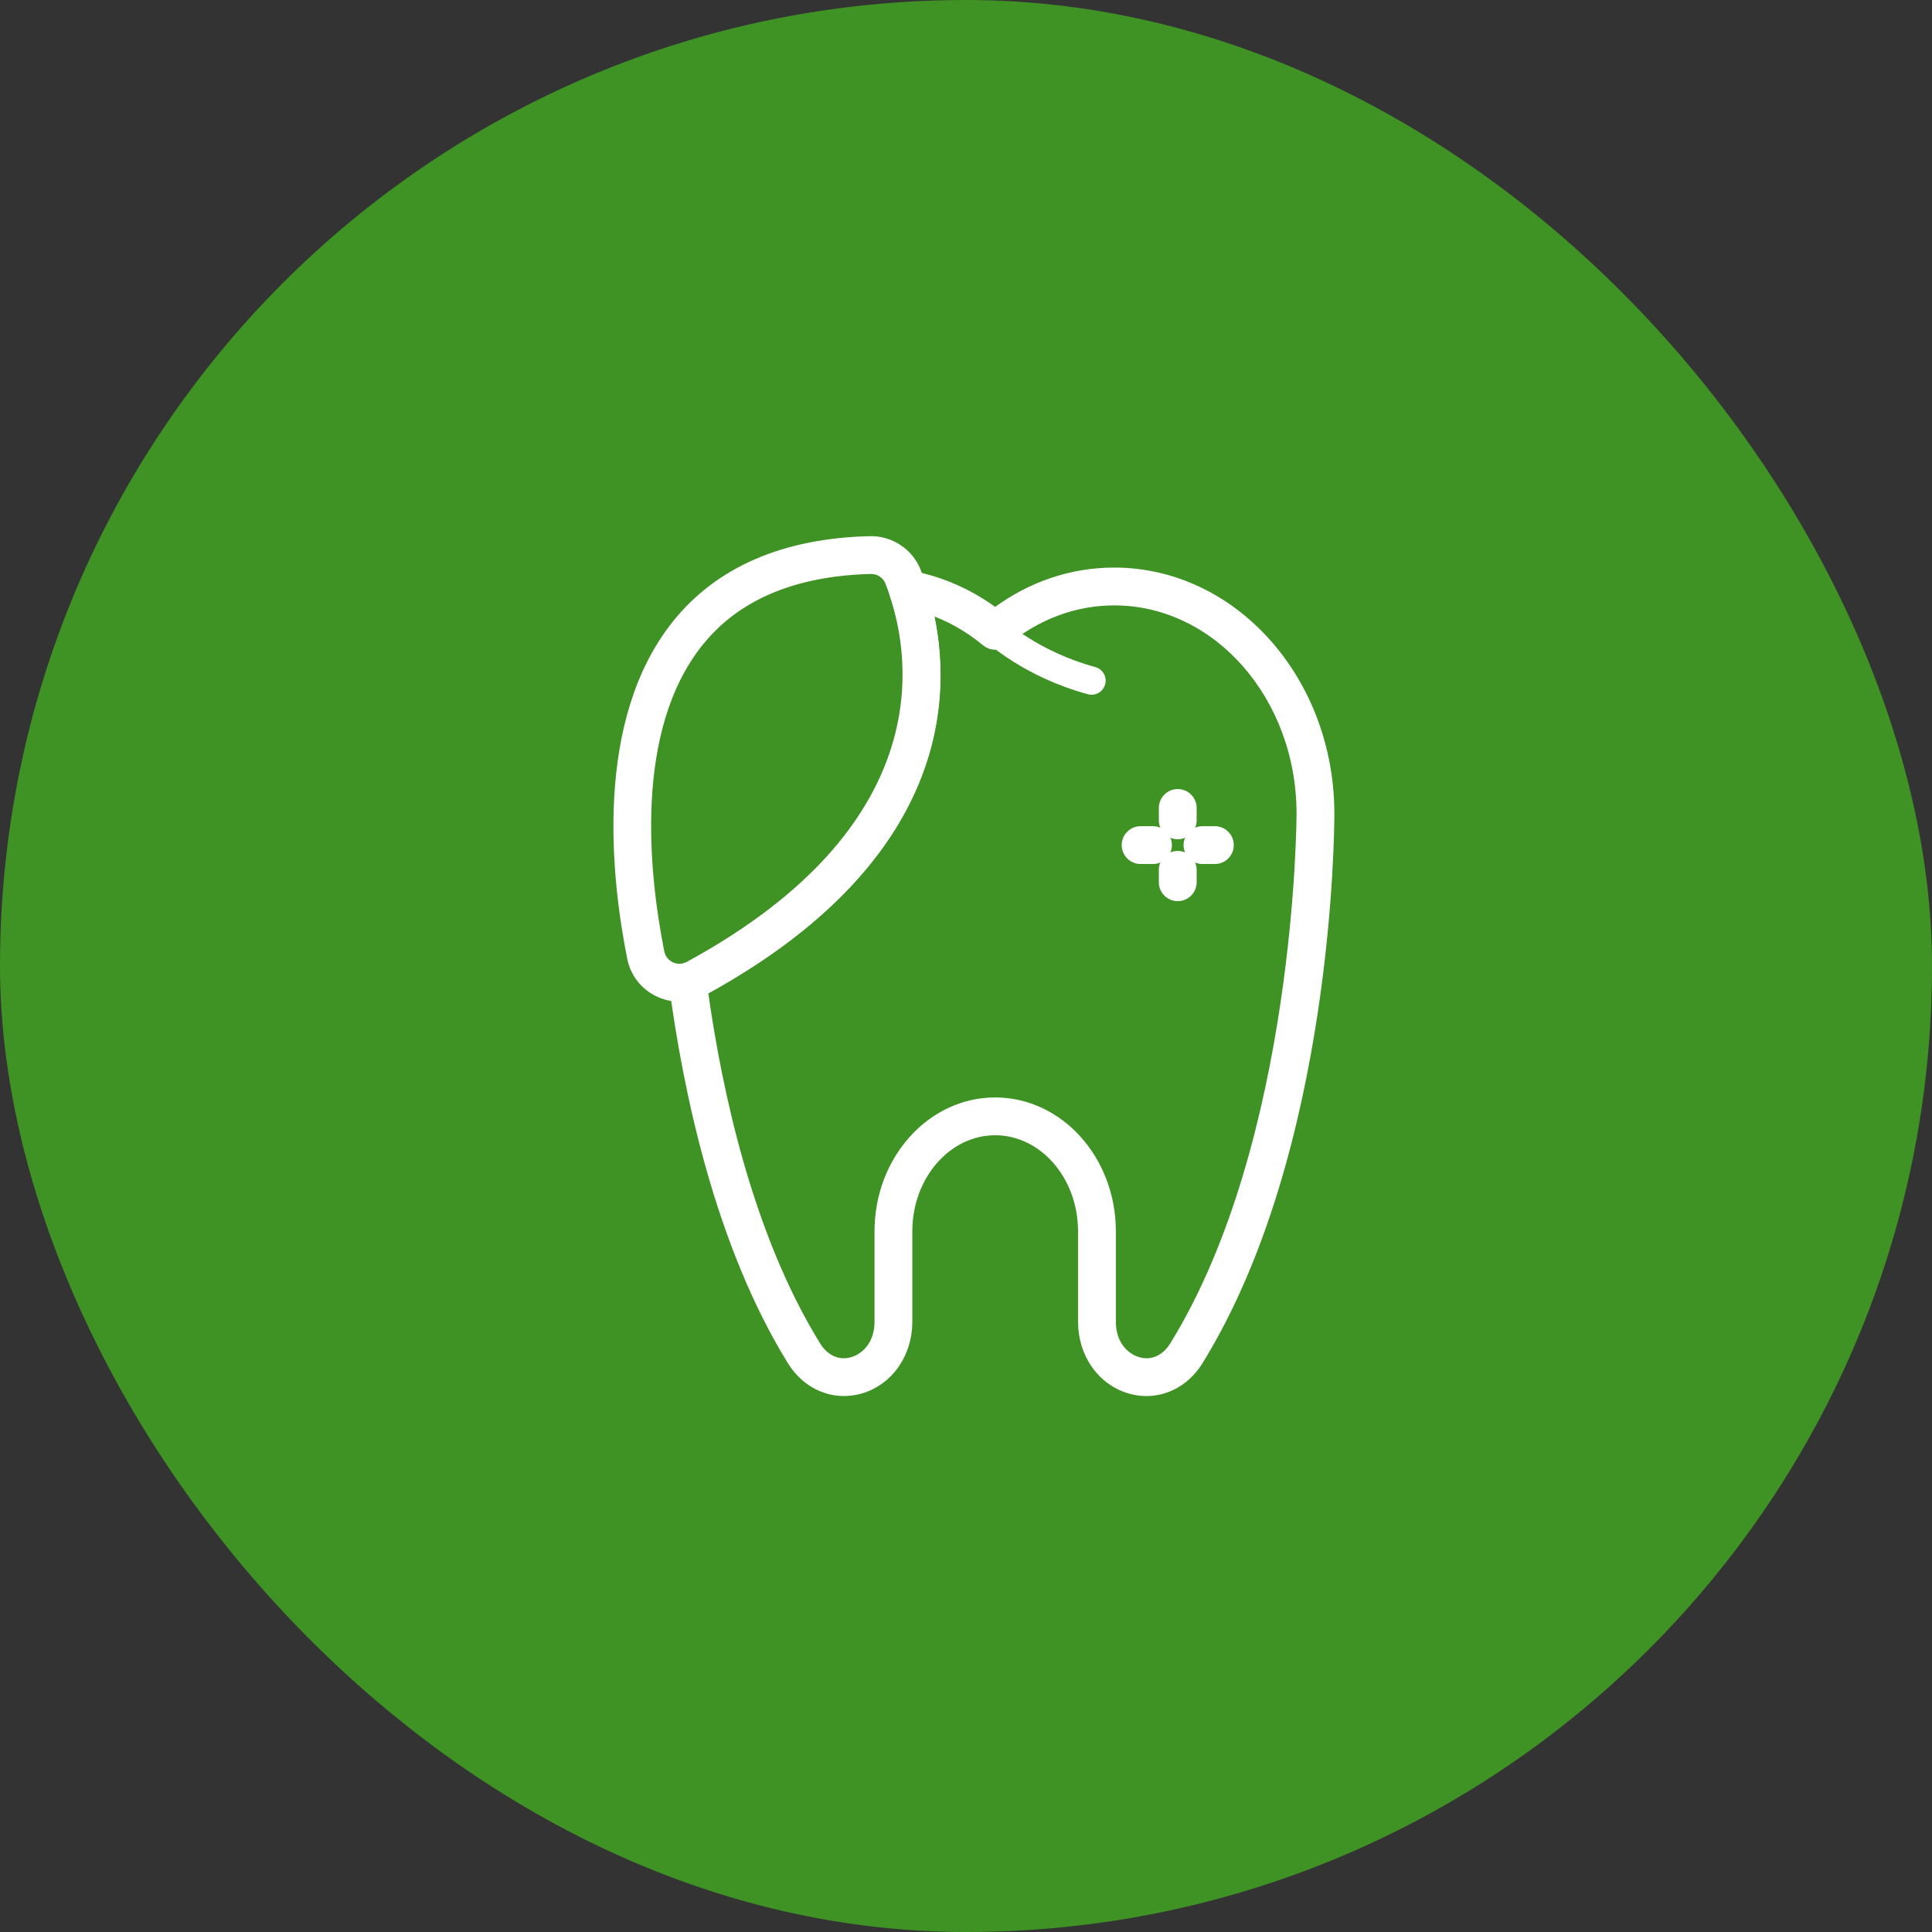 <?xml version="1.0" encoding="UTF-8"?>
<svg width="100px" height="100px" viewBox="0 0 100 100" version="1.1" xmlns="http://www.w3.org/2000/svg" xmlns:xlink="http://www.w3.org/1999/xlink">
    <rect x="0" y="0" width="100" height="100" fill="#333333" stroke="none"/>
    <title>Group 8</title>
    <g id="General-Checkups" stroke="none" stroke-width="1" fill="none" fill-rule="evenodd">
        <g id="123-Dental---General-Checkups" transform="translate(-587, -1538)">
            <g id="Group-8" transform="translate(587, 1538)">
                <rect id="Rectangle-Copy-5" stroke="#3F9224" fill="#3F9224" x="0.5" y="0.5" width="99" height="99" rx="49.5"></rect>
                <g id="Group-2-Copy" transform="translate(32, 28)" fill="#FFFFFF">
                    <path d="M24.5,7.96 C24.437,7.96 24.372,7.952 24.309,7.934 C21.019,7.041 19.093,5.257 19.013,5.181 C18.719,4.906 18.704,4.444 18.98,4.151 C19.256,3.858 19.715,3.844 20.009,4.118 C20.026,4.134 21.77,5.734 24.69,6.527 C25.079,6.633 25.309,7.034 25.203,7.422 C25.114,7.747 24.82,7.96 24.5,7.96" id="Fill-1"></path>
                    <path d="M4.391,23.279 C5.143,28.669 6.762,36.039 10.233,41.661 C10.682,42.388 11.387,42.698 12.118,42.49 C12.762,42.307 13.515,41.652 13.515,40.409 L13.515,35.729 C13.515,32.049 16.204,29.053 19.511,29.053 C22.817,29.053 25.507,32.049 25.507,35.729 L25.507,40.409 C25.507,41.652 26.259,42.307 26.904,42.49 C27.634,42.698 28.339,42.388 28.788,41.661 C35.313,31.095 35.359,14.284 35.359,14.116 C35.359,8.032 31.013,3.085 25.672,3.085 C23.62,3.085 21.65,3.82 19.976,5.21 C19.706,5.435 19.315,5.435 19.045,5.21 C18.131,4.451 17.105,3.878 16.027,3.52 C17.069,7.882 17.021,16.384 4.391,23.279 M27.34,44.01 C27.064,44.01 26.784,43.971 26.505,43.892 C25.036,43.475 24.049,42.075 24.049,40.409 L24.049,35.729 C24.049,32.852 22.013,30.511 19.511,30.511 C17.008,30.511 14.972,32.852 14.972,35.729 L14.972,40.409 C14.972,42.075 13.986,43.475 12.516,43.892 C11.162,44.275 9.779,43.701 8.993,42.426 C5.264,36.387 3.604,28.478 2.87,22.906 C2.821,22.537 3.058,22.191 3.419,22.103 C3.522,22.078 3.608,22.046 3.683,22.005 C16.704,14.9 15.437,6.162 14.287,2.735 C14.205,2.491 14.259,2.221 14.427,2.027 C14.595,1.832 14.856,1.742 15.108,1.785 C16.672,2.067 18.183,2.733 19.51,3.722 C21.345,2.349 23.464,1.627 25.672,1.627 C31.817,1.627 36.816,7.229 36.816,14.114 C36.817,14.819 36.77,31.511 30.029,42.426 C29.405,43.438 28.404,44.009 27.34,44.01" id="Fill-3" stroke="#FFFFFF" stroke-width="0.5"></path>
                    <path d="M13.087,1.458 C9.084,1.556 6.091,2.827 4.164,5.234 C0.527,9.778 1.334,17.242 2.138,21.287 C2.204,21.62 2.418,21.892 2.724,22.036 C3.034,22.181 3.385,22.169 3.686,22.005 C17.233,14.613 15.453,5.627 14.059,2.107 C13.904,1.716 13.516,1.458 13.087,1.458 M3.176,23.596 C2.813,23.596 2.449,23.516 2.107,23.356 C1.375,23.014 0.866,22.363 0.709,21.571 C-0.145,17.278 -0.979,9.329 3.025,4.324 C5.234,1.564 8.599,0.11 13.025,0.001 C14.059,-0.022 15.032,0.606 15.414,1.57 C16.613,4.598 19.362,15.112 4.384,23.285 C4.003,23.492 3.59,23.596 3.176,23.596" id="Fill-5" stroke="#FFFFFF" stroke-width="0.5"></path>
                    <path d="M28.96,15.19 C28.558,15.19 28.231,14.864 28.231,14.461 L28.231,13.821 C28.231,13.418 28.558,13.092 28.96,13.092 C29.362,13.092 29.689,13.418 29.689,13.821 L29.689,14.461 C29.689,14.864 29.362,15.19 28.96,15.19" id="Fill-7" stroke="#FFFFFF" stroke-width="0.5"></path>
                    <path d="M28.96,18.393 C28.558,18.393 28.231,18.067 28.231,17.664 L28.231,17.023 C28.231,16.621 28.558,16.294 28.96,16.294 C29.362,16.294 29.689,16.621 29.689,17.023 L29.689,17.664 C29.689,18.067 29.362,18.393 28.96,18.393" id="Fill-9" stroke="#FFFFFF" stroke-width="0.5"></path>
                    <path d="M30.881,16.471 L30.24,16.471 C29.838,16.471 29.511,16.145 29.511,15.742 C29.511,15.34 29.838,15.013 30.24,15.013 L30.881,15.013 C31.284,15.013 31.61,15.34 31.61,15.742 C31.61,16.145 31.284,16.471 30.881,16.471" id="Fill-11" stroke="#FFFFFF" stroke-width="0.5"></path>
                    <path d="M27.678,16.471 L27.037,16.471 C26.635,16.471 26.309,16.145 26.309,15.742 C26.309,15.34 26.635,15.013 27.037,15.013 L27.678,15.013 C28.08,15.013 28.407,15.34 28.407,15.742 C28.407,16.145 28.08,16.471 27.678,16.471" id="Fill-13" stroke="#FFFFFF" stroke-width="0.5"></path>
                </g>
            </g>
        </g>
    </g>
</svg>